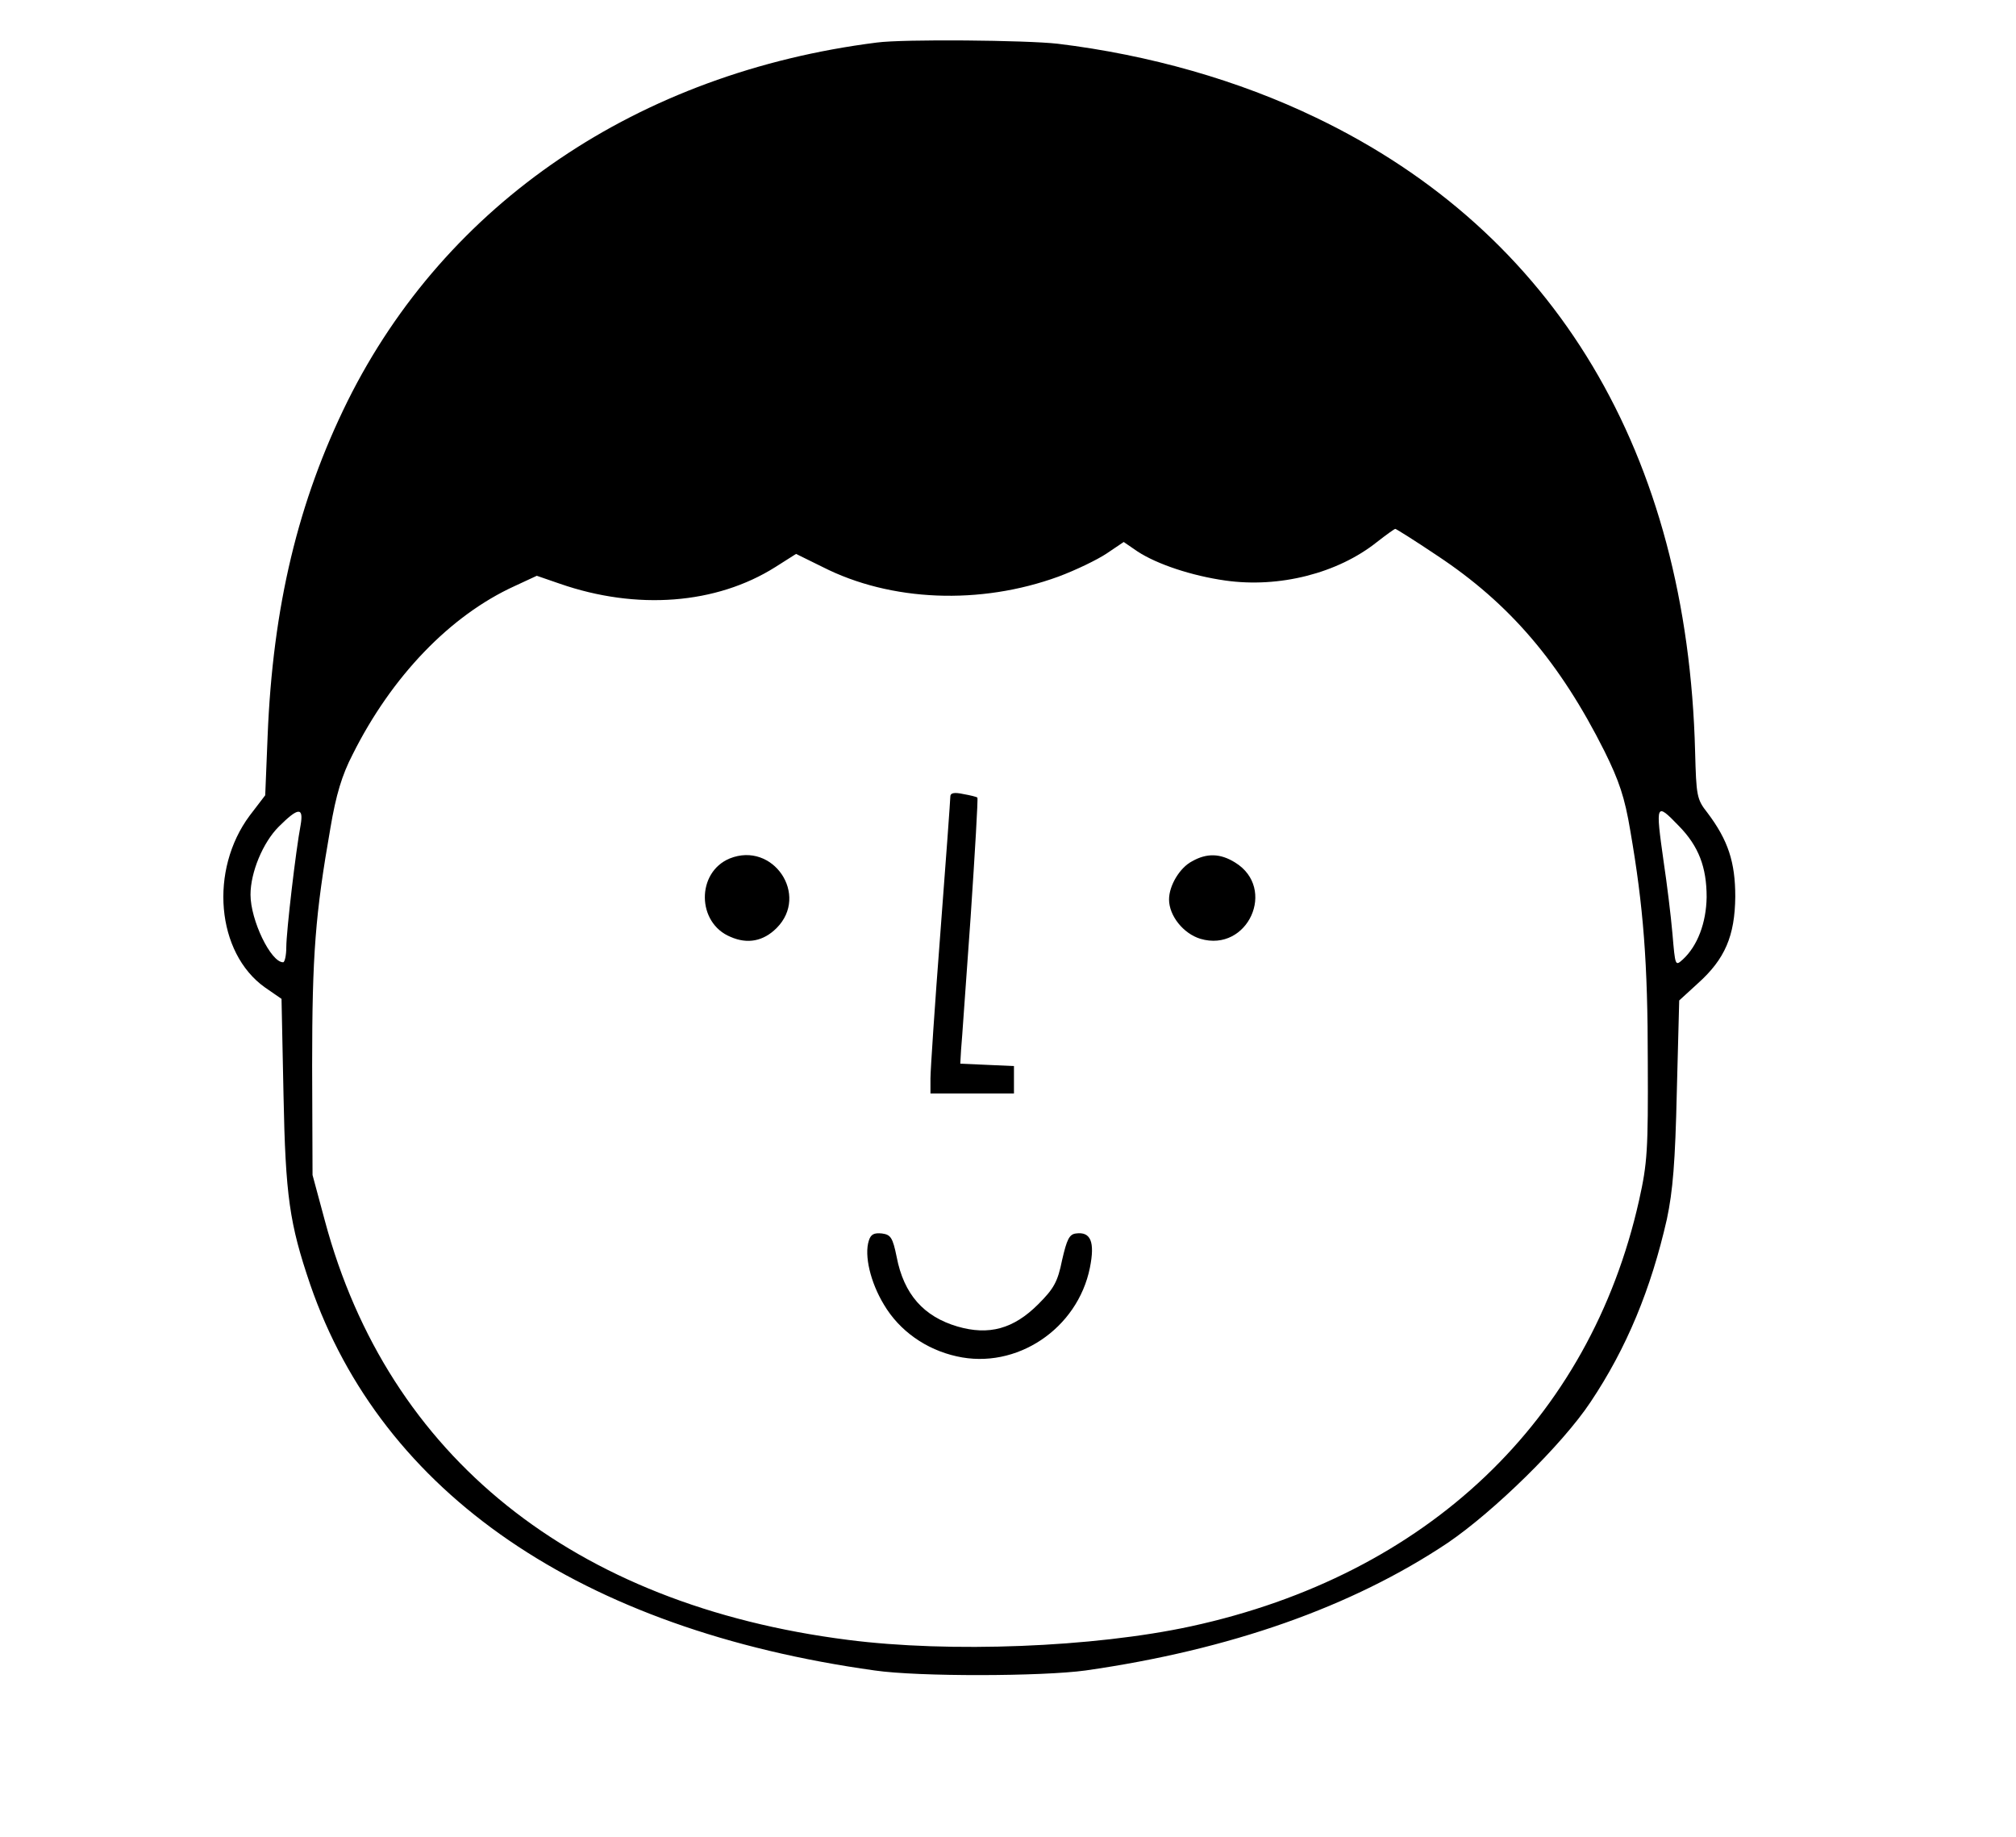 <?xml version="1.0" standalone="no"?>
<!DOCTYPE svg PUBLIC "-//W3C//DTD SVG 20010904//EN"
 "http://www.w3.org/TR/2001/REC-SVG-20010904/DTD/svg10.dtd">
<svg version="1.0" xmlns="http://www.w3.org/2000/svg"
 width="507pt" height="462pt" viewBox="0 0 507 462"
 preserveAspectRatio="xMidYMid meet">

<g transform="translate(0,462) scale(0.1,-0.1)"
fill="#000000" stroke="none">
<path d="M2205 4513 c-600 -76 -1083 -403 -1331 -902 -124 -251 -188 -516
-201 -843 l-6 -148 -39 -51 c-102 -137 -84 -345 38 -432 l42 -29 5 -242 c5
-254 15 -323 67 -476 181 -526 680 -868 1420 -971 110 -16 421 -15 530 0 364
52 670 160 911 321 116 79 288 247 359 354 91 136 152 284 192 460 15 71 21
143 25 321 l6 229 47 43 c68 61 93 119 94 218 0 87 -18 142 -70 211 -27 34
-28 43 -31 153 -19 750 -351 1306 -953 1595 -195 94 -419 158 -650 186 -79 9
-388 12 -455 3z m1409 -1290 c183 -121 309 -269 421 -492 37 -75 51 -116 65
-200 33 -191 44 -332 44 -581 1 -222 -1 -255 -22 -349 -124 -553 -533 -942
-1127 -1071 -245 -53 -607 -67 -863 -34 -691 88 -1156 461 -1315 1054 l-31
115 -1 275 c0 280 8 381 46 598 14 83 29 133 56 185 98 196 245 349 407 423
l56 26 58 -20 c193 -67 393 -52 542 42 l52 33 67 -33 c171 -87 396 -96 593
-24 43 16 97 42 121 58 l43 29 35 -24 c49 -32 136 -61 221 -73 135 -19 282 18
381 97 23 18 44 33 46 33 2 0 50 -30 105 -67z m-2858 -678 c-12 -63 -36 -268
-36 -307 0 -21 -4 -38 -8 -38 -31 0 -82 106 -82 170 0 56 31 131 71 171 49 49
63 50 55 4z m3466 -2 c50 -51 70 -104 70 -179 -1 -65 -23 -123 -60 -157 -19
-17 -19 -17 -26 65 -4 46 -14 127 -22 180 -21 149 -20 151 38 91z"/>
<path d="M2390 2617 c0 -6 -11 -160 -25 -342 -14 -181 -25 -347 -25 -367 l0
-38 105 0 105 0 0 35 0 34 -67 3 -68 3 2 35 c2 19 12 169 24 333 11 164 19
300 17 301 -1 2 -18 6 -35 9 -23 5 -33 3 -33 -6z"/>
<path d="M1835 2461 c-84 -35 -83 -162 2 -197 43 -19 83 -11 116 22 83 83 -9
219 -118 175z"/>
<path d="M2998 2454 c-31 -16 -58 -61 -58 -96 0 -41 36 -86 79 -99 119 -35
193 127 87 192 -37 23 -71 24 -108 3z"/>
<path d="M2185 1500 c-12 -37 4 -105 38 -161 39 -66 106 -113 183 -130 150
-34 304 69 335 223 13 65 2 91 -35 86 -17 -2 -23 -15 -35 -67 -11 -55 -21 -72
-60 -111 -62 -62 -124 -79 -203 -56 -85 25 -135 81 -153 175 -10 49 -15 56
-37 59 -20 2 -28 -2 -33 -18z"/>
</g>
</svg>
